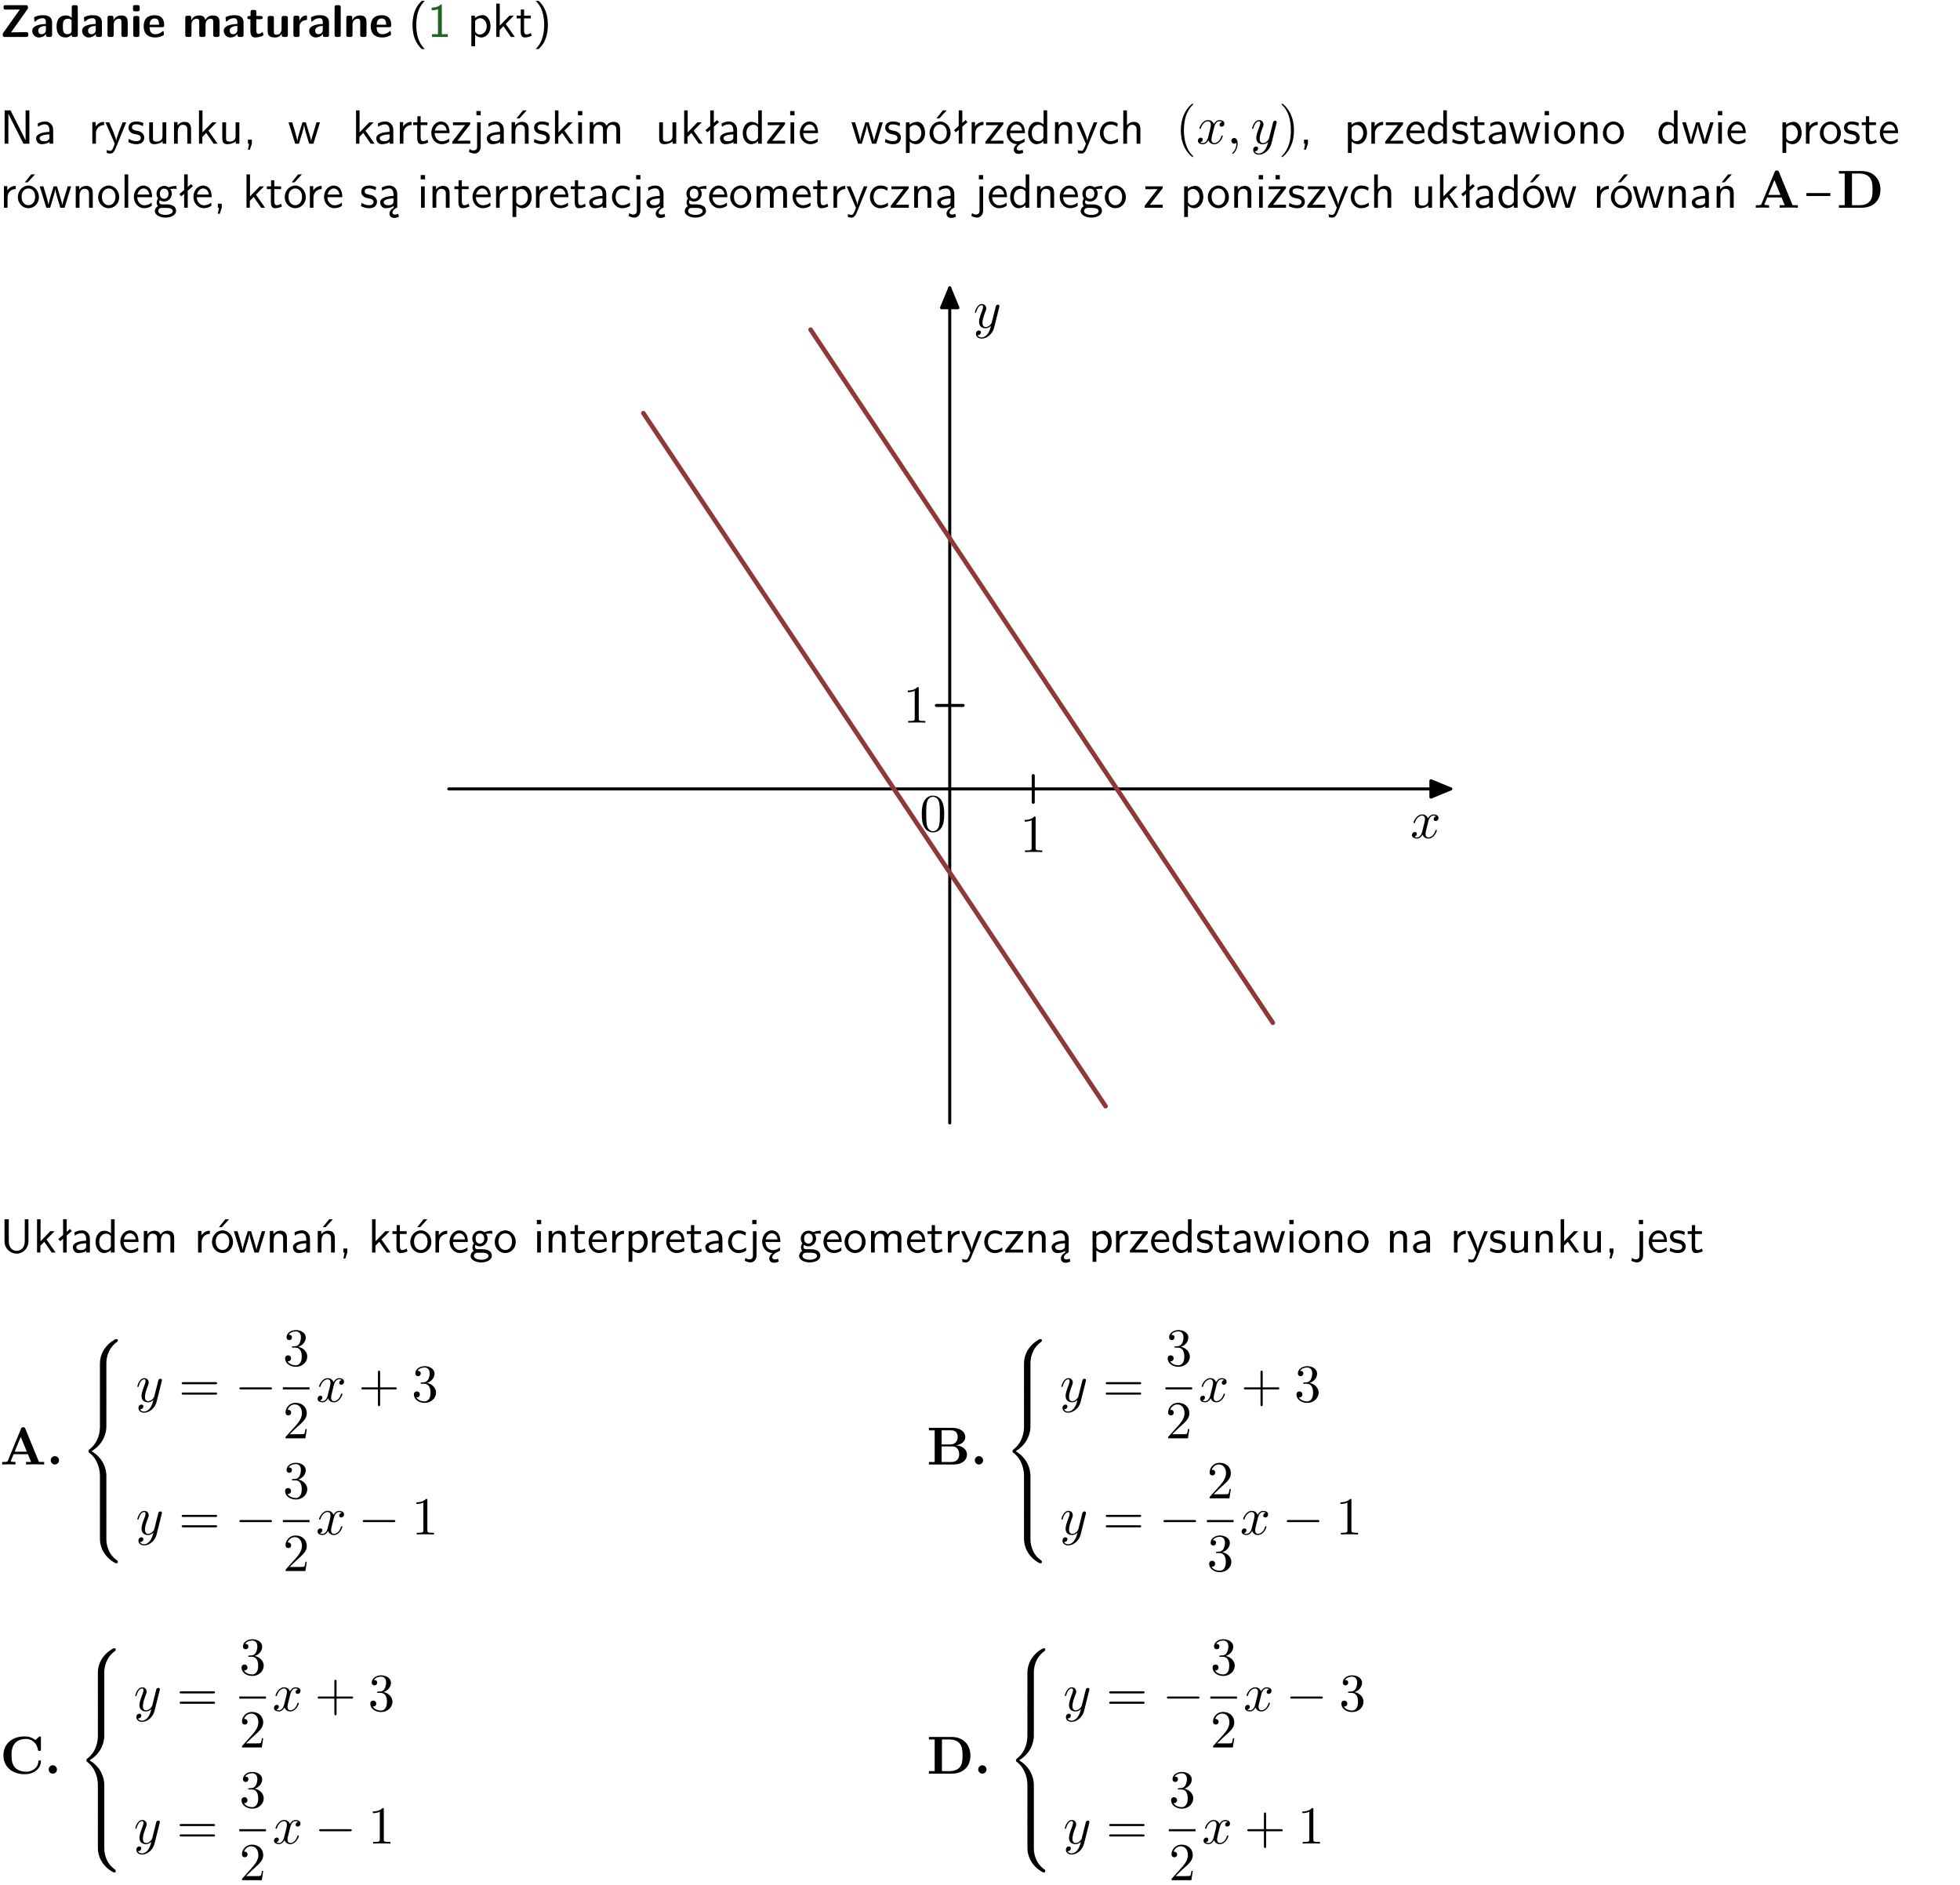 <?xml version="1.0" encoding="UTF-8"?>
<svg width="366pt" height="352pt" version="1.2" viewBox="0 0 366 352" xmlns="http://www.w3.org/2000/svg" xmlns:xlink="http://www.w3.org/1999/xlink">
 <defs>
  <symbol id="glyph0-1" overflow="visible">
   <path d="m5.141-5.203c0.078-0.109 0.078-0.125 0.078-0.312 0-0.234 0-0.422-0.406-0.422h-3.75c-0.359 0-0.406 0.141-0.406 0.422 0 0.406 0.172 0.406 0.516 0.406 0.75 0 1.484-0.016 2.234-0.016h0.297l-3.094 4.344c-0.094 0.109-0.094 0.125-0.094 0.297v0.078c0 0.297 0.094 0.406 0.422 0.406h3.922c0.328 0 0.422-0.109 0.422-0.406v-0.078c0-0.422-0.203-0.422-0.5-0.422-0.75 0-1.938 0.031-2.719 0.047z"/>
  </symbol>
  <symbol id="glyph0-2" overflow="visible">
   <path d="m3.969-2.703c0-1.359-1.297-1.359-1.719-1.359-0.406 0-0.844 0.031-1.406 0.266-0.188 0.078-0.234 0.109-0.234 0.203 0 0.062 0.062 0.547 0.062 0.625 0.016 0.047 0.062 0.094 0.109 0.094s0.078-0.031 0.094-0.047c0.375-0.391 0.797-0.578 1.328-0.578 0.469 0 0.609 0.281 0.609 0.781v0.297c-0.297 0-2.547 0.031-2.547 1.281 0 0.594 0.484 1.234 1.234 1.234 0.297 0 0.938-0.078 1.328-0.672v0.172c0 0.266 0.062 0.406 0.422 0.406h0.312c0.328 0 0.406-0.109 0.406-0.406zm-1.156 1.391c0 0.797-0.812 0.797-0.844 0.797-0.359 0-0.594-0.312-0.594-0.641 0-0.844 1.188-0.906 1.438-0.906z"/>
  </symbol>
  <symbol id="glyph0-3" overflow="visible">
   <path d="m4.266-5.531c0-0.281-0.047-0.406-0.406-0.406h-0.312c-0.328 0-0.406 0.109-0.406 0.406v1.938c-0.391-0.359-0.812-0.422-1.078-0.422-1.75 0-1.75 1.641-1.75 2.062 0 0.391 0 2.047 1.703 2.047 0.359 0 0.719-0.109 1.094-0.5 0 0.328 0.125 0.406 0.406 0.406h0.344c0.328 0 0.406-0.109 0.406-0.406zm-1.156 4.453c0 0.156 0 0.234-0.25 0.406-0.219 0.125-0.406 0.156-0.516 0.156-0.859 0-0.859-0.797-0.859-1.438s0-1.453 0.953-1.453c0.25 0 0.484 0.094 0.672 0.266z"/>
  </symbol>
  <symbol id="glyph0-4" overflow="visible">
   <path d="m4.281-2.781c0-0.891-0.375-1.234-1.25-1.234-0.906 0-1.281 0.656-1.391 0.875h-0.016v-0.422c0-0.281-0.062-0.406-0.406-0.406h-0.297c-0.312 0-0.406 0.094-0.406 0.406v3.156c0 0.297 0.094 0.406 0.406 0.406h0.344c0.328 0 0.406-0.109 0.406-0.406v-1.891c0-0.75 0.5-1.109 0.953-1.109 0.406 0 0.484 0.203 0.484 0.641v2.359c0 0.266 0.062 0.406 0.422 0.406h0.344c0.328 0 0.406-0.109 0.406-0.406z"/>
  </symbol>
  <symbol id="glyph0-5" overflow="visible">
   <path d="m0.875-5.953c-0.281 0-0.406 0.047-0.406 0.391v0.406c0 0.266 0.078 0.375 0.391 0.375h0.453c0.406 0 0.406-0.172 0.406-0.578s0-0.594-0.406-0.594zm0.781 2.438c0-0.266-0.062-0.406-0.406-0.406h-0.312c-0.312 0-0.422 0.094-0.422 0.406v3.109c0 0.297 0.094 0.406 0.422 0.406h0.312c0.328 0 0.406-0.109 0.406-0.406z"/>
  </symbol>
  <symbol id="glyph0-6" overflow="visible">
   <path d="m3.688-1.828c0.203 0 0.406-0.016 0.406-0.391 0-1.109-0.5-1.844-1.781-1.844-1.375 0-2.047 0.766-2.047 2.062 0 1.406 0.812 2.094 2.156 2.094 0.328 0 0.812-0.047 1.375-0.328 0.188-0.094 0.25-0.109 0.25-0.219 0-0.062-0.016-0.312-0.031-0.375-0.031-0.266-0.047-0.281-0.125-0.281-0.031 0-0.047 0-0.141 0.094-0.5 0.438-1.016 0.5-1.297 0.5-0.969 0-1.062-0.766-1.094-1.312zm-2.312-0.453c0.016-0.531 0.188-1.172 0.938-1.172 0.688 0 0.812 0.5 0.844 1.172z"/>
  </symbol>
  <symbol id="glyph0-7" overflow="visible">
   <path d="m6.906-2.781c0-0.891-0.375-1.234-1.25-1.234-0.609 0-1.078 0.281-1.391 0.844-0.141-0.812-0.859-0.844-1.219-0.844-0.172 0-0.531 0-0.922 0.281-0.266 0.203-0.422 0.469-0.484 0.594h-0.016v-0.422c0-0.281-0.062-0.406-0.406-0.406h-0.297c-0.312 0-0.406 0.094-0.406 0.406v3.156c0 0.297 0.094 0.406 0.406 0.406h0.344c0.328 0 0.406-0.109 0.406-0.406v-1.891c0-0.781 0.531-1.109 0.953-1.109 0.406 0 0.5 0.188 0.5 0.641v2.359c0 0.297 0.094 0.406 0.406 0.406h0.344c0.328 0 0.422-0.109 0.422-0.406v-1.891c0-0.781 0.516-1.109 0.938-1.109 0.406 0 0.5 0.188 0.5 0.641v2.359c0 0.297 0.094 0.406 0.406 0.406h0.344c0.328 0 0.422-0.109 0.422-0.406z"/>
  </symbol>
  <symbol id="glyph0-8" overflow="visible">
   <path d="m1.859-3.312h0.766c0.109 0 0.422 0 0.422-0.297 0-0.312-0.312-0.312-0.422-0.312h-0.766v-0.703c0-0.281-0.047-0.422-0.406-0.422h-0.266c-0.312 0-0.406 0.094-0.406 0.422v0.703h-0.203c-0.094 0-0.406 0-0.406 0.312 0 0.297 0.312 0.297 0.406 0.297h0.172v2.172c0 0.859 0.312 1.234 0.906 1.234 0.078 0 0.453 0 0.891-0.141 0.156-0.031 0.641-0.188 0.641-0.359 0-0.016-0.016-0.078-0.062-0.266-0.047-0.172-0.062-0.219-0.141-0.219-0.031 0-0.047 0.016-0.094 0.062-0.094 0.062-0.328 0.25-0.688 0.25-0.203 0-0.344-0.141-0.344-0.703z"/>
  </symbol>
  <symbol id="glyph0-9" overflow="visible">
   <path d="m4.281-3.516c0-0.266-0.062-0.406-0.406-0.406h-0.344c-0.328 0-0.422 0.109-0.422 0.406v2.031c0 0.562-0.297 1.062-0.906 1.062-0.469 0-0.531-0.125-0.531-0.578v-2.516c0-0.266-0.047-0.406-0.406-0.406h-0.344c-0.312 0-0.406 0.094-0.406 0.406v2.438c0 0.922 0.5 1.172 1.391 1.172 0.219 0 0.828 0 1.234-0.734v0.234c0 0.266 0.062 0.406 0.406 0.406h0.328c0.328 0 0.406-0.109 0.406-0.406z"/>
  </symbol>
  <symbol id="glyph0-10" overflow="visible">
   <path d="m1.656-1.969c0-0.812 0.688-1.141 1.219-1.188 0.156 0 0.172 0 0.172-0.219v-0.406c0-0.172 0-0.234-0.156-0.234-0.234 0-0.859 0.078-1.266 1.016v-0.562c0-0.281-0.062-0.406-0.422-0.406h-0.266c-0.312 0-0.422 0.094-0.422 0.406v3.156c0 0.297 0.094 0.406 0.422 0.406h0.312c0.328 0 0.406-0.109 0.406-0.406z"/>
  </symbol>
  <symbol id="glyph0-11" overflow="visible">
   <path d="m1.656-5.531c0-0.281-0.062-0.406-0.406-0.406h-0.312c-0.312 0-0.422 0.094-0.422 0.406v5.125c0 0.297 0.094 0.406 0.422 0.406h0.312c0.328 0 0.406-0.109 0.406-0.406z"/>
  </symbol>
  <symbol id="glyph1-1" overflow="visible">
   <path d="m2.438-6.734c-0.297 0.281-0.891 0.828-1.312 1.922-0.359 0.969-0.422 1.922-0.422 2.562 0 2.906 1.297 4.094 1.734 4.5h0.547c-0.438-0.438-1.578-1.594-1.578-4.5 0-0.5 0.031-1.547 0.391-2.609 0.375-1.031 0.891-1.578 1.188-1.875z"/>
  </symbol>
  <symbol id="glyph1-2" overflow="visible">
   <path d="m2.688-6.078h-0.188c-0.531 0.547-1.266 0.578-1.703 0.594v0.516c0.297-0.016 0.734-0.031 1.172-0.219v4.672h-1.109v0.516h2.938v-0.516h-1.109z"/>
  </symbol>
  <symbol id="glyph1-3" overflow="visible">
   <path d="m1.438-0.406c0.281 0.25 0.672 0.5 1.203 0.5 0.875 0 1.672-0.875 1.672-2.094 0-1.078-0.578-2.078-1.438-2.078-0.531 0-1.047 0.188-1.469 0.531v-0.438h-0.672v5.719h0.703zm0-2.578c0.219-0.312 0.562-0.516 0.953-0.516 0.672 0 1.219 0.672 1.219 1.5 0 0.922-0.641 1.547-1.312 1.547-0.344 0-0.594-0.172-0.766-0.422-0.094-0.125-0.094-0.141-0.094-0.312z"/>
  </symbol>
  <symbol id="glyph1-4" overflow="visible">
   <path d="m2.516-2.438 1.516-1.547h-0.812l-1.812 1.875v-4.109h-0.656v6.219h0.625v-1.266l0.719-0.75 1.391 2.016h0.734z"/>
  </symbol>
  <symbol id="glyph1-5" overflow="visible">
   <path d="m1.562-3.469h1.266v-0.516h-1.266v-1.141h-0.609v1.141h-0.781v0.516h0.75v2.406c0 0.531 0.125 1.156 0.75 1.156s1.078-0.219 1.312-0.328l-0.156-0.531c-0.234 0.188-0.516 0.297-0.797 0.297-0.344 0-0.469-0.281-0.469-0.75z"/>
  </symbol>
  <symbol id="glyph1-6" overflow="visible">
   <path d="m1.047 2.25c0.297-0.281 0.891-0.828 1.297-1.922 0.359-0.969 0.422-1.922 0.422-2.578 0-2.891-1.281-4.078-1.719-4.484h-0.547c0.438 0.438 1.578 1.594 1.578 4.484 0 0.516-0.031 1.562-0.406 2.625-0.359 1.031-0.875 1.578-1.172 1.875z"/>
  </symbol>
  <symbol id="glyph1-7" overflow="visible">
   <path d="m1.969-6.219h-1.109v6.219h0.703v-5.594c0.172 0.375 0.547 1.141 0.609 1.234l2.203 4.359h1.109v-6.219h-0.703v5.578h-0.016c-0.172-0.359-0.547-1.125-0.594-1.219z"/>
  </symbol>
  <symbol id="glyph1-8" overflow="visible">
   <path d="m3.578-2.594c0-0.906-0.656-1.547-1.484-1.547-0.578 0-0.984 0.156-1.406 0.391l0.062 0.594c0.453-0.328 0.906-0.453 1.344-0.453 0.422 0 0.781 0.359 0.781 1.031v0.375c-1.344 0.031-2.484 0.406-2.484 1.188 0 0.391 0.25 1.109 1.031 1.109 0.125 0 0.969-0.016 1.484-0.422v0.328h0.672zm-0.703 1.406c0 0.172 0 0.391-0.297 0.562-0.266 0.172-0.609 0.172-0.703 0.172-0.438 0-0.828-0.203-0.828-0.578 0-0.625 1.453-0.688 1.828-0.703z"/>
  </symbol>
  <symbol id="glyph1-9" overflow="visible">
   <path d="m1.406-1.922c0-0.891 0.641-1.547 1.531-1.562v-0.594c-0.797 0-1.297 0.453-1.578 0.859v-0.812h-0.625v4.031h0.672z"/>
  </symbol>
  <symbol id="glyph1-10" overflow="visible">
   <path d="m4-3.984h-0.672c-1.172 2.859-1.188 3.266-1.188 3.469h-0.016c-0.047-0.594-0.766-2.266-0.812-2.344l-0.484-1.125h-0.703l1.734 3.984c-0.094 0.281-0.281 0.719-0.312 0.812-0.234 0.516-0.391 0.516-0.516 0.516-0.141 0-0.438-0.031-0.703-0.141l0.062 0.578c0.188 0.047 0.438 0.078 0.641 0.078 0.312 0 0.641-0.109 1.016-1.031z"/>
  </symbol>
  <symbol id="glyph1-11" overflow="visible">
   <path d="m3.078-3.844c-0.469-0.219-0.828-0.297-1.297-0.297-0.219 0-1.484 0-1.484 1.188 0 0.438 0.266 0.719 0.484 0.891 0.281 0.203 0.469 0.234 0.969 0.328 0.328 0.062 0.844 0.172 0.844 0.656 0 0.609-0.703 0.609-0.844 0.609-0.734 0-1.234-0.328-1.391-0.438l-0.109 0.609c0.281 0.141 0.781 0.391 1.516 0.391 0.156 0 0.641 0 1.031-0.281 0.281-0.219 0.438-0.578 0.438-0.953 0-0.5-0.344-0.812-0.359-0.828-0.344-0.312-0.594-0.375-1.031-0.453-0.5-0.094-0.906-0.188-0.906-0.625 0-0.562 0.641-0.562 0.75-0.562 0.297 0 0.766 0.047 1.281 0.344z"/>
  </symbol>
  <symbol id="glyph1-12" overflow="visible">
   <path d="m3.906-3.984h-0.703v2.609c0 0.672-0.5 0.984-1.078 0.984-0.641 0-0.703-0.234-0.703-0.625v-2.969h-0.703v3c0 0.656 0.219 1.078 0.953 1.078 0.484 0 1.125-0.141 1.562-0.531v0.438h0.672z"/>
  </symbol>
  <symbol id="glyph1-13" overflow="visible">
   <path d="m3.906-2.672c0-0.594-0.141-1.406-1.234-1.406-0.812 0-1.25 0.609-1.297 0.672v-0.625h-0.656v4.031h0.703v-2.203c0-0.594 0.234-1.328 0.906-1.328 0.859 0 0.875 0.641 0.875 0.922v2.609h0.703z"/>
  </symbol>
  <symbol id="glyph1-14" overflow="visible">
   <path d="m1.609-0.016v-0.734h-0.734v0.75h0.219l-0.219 1.125h0.359z"/>
  </symbol>
  <symbol id="glyph1-15" overflow="visible">
   <path d="m5.984-3.984h-0.641l-0.578 1.906c-0.109 0.312-0.375 1.203-0.422 1.594-0.031-0.281-0.266-1.078-0.422-1.594l-0.578-1.906h-0.625l-0.516 1.688c-0.094 0.312-0.406 1.344-0.438 1.797-0.047-0.422-0.344-1.438-0.484-1.938l-0.469-1.547h-0.688l1.234 3.984h0.703c0.047-0.141 0.359-1.141 0.562-1.844 0.125-0.422 0.375-1.297 0.391-1.641h0.016c0.016 0.25 0.172 0.875 0.281 1.266l0.656 2.219h0.797z"/>
  </symbol>
  <symbol id="glyph1-16" overflow="visible">
   <path d="m3.719-1.969c0-0.297-0.016-0.969-0.359-1.516-0.375-0.547-0.922-0.656-1.25-0.656-0.984 0-1.797 0.953-1.797 2.109 0 1.188 0.859 2.125 1.938 2.125 0.562 0 1.078-0.203 1.422-0.469l-0.047-0.578c-0.562 0.469-1.156 0.5-1.359 0.5-0.719 0-1.297-0.625-1.328-1.516zm-2.734-0.484c0.141-0.688 0.625-1.141 1.125-1.141 0.469 0 0.969 0.312 1.094 1.141z"/>
  </symbol>
  <symbol id="glyph1-17" overflow="visible">
   <path d="m3.594-3.625v-0.359h-3.219v0.531h1.25c0.109 0 0.219-0.016 0.328-0.016h0.688l-2.391 3.094v0.375h3.359v-0.562h-1.328c-0.109 0-0.203 0.016-0.312 0.016h-0.766z"/>
  </symbol>
  <symbol id="glyph1-18" overflow="visible">
   <path d="m1.656-6.094h-0.797v0.797h0.797zm-2.203 7.625c0.438 0.25 0.844 0.312 1.078 0.312 0.562 0 1.125-0.469 1.125-1.312v-4.516h-0.672v4.594c0 0.578-0.453 0.656-0.703 0.656-0.266 0-0.5-0.094-0.688-0.281z"/>
  </symbol>
  <symbol id="glyph1-19" overflow="visible">
   <path d="m3.906-2.672c0-0.594-0.141-1.406-1.234-1.406-0.812 0-1.25 0.609-1.297 0.672v-0.625h-0.656v4.031h0.703v-2.203c0-0.594 0.234-1.328 0.906-1.328 0.859 0 0.875 0.641 0.875 0.922v2.609h0.703zm-0.359-3.547h-0.688l-1.203 1.484h0.547z"/>
  </symbol>
  <symbol id="glyph1-20" overflow="visible">
   <path d="m1.469-6.094h-0.812v0.797h0.812zm-0.062 2.109h-0.688v3.984h0.688z"/>
  </symbol>
  <symbol id="glyph1-21" overflow="visible">
   <path d="m6.391-2.672c0-0.609-0.141-1.406-1.219-1.406-0.547 0-1.016 0.25-1.344 0.734-0.234-0.688-0.859-0.734-1.141-0.734-0.656 0-1.078 0.359-1.312 0.688v-0.641h-0.656v4.031h0.703v-2.203c0-0.609 0.25-1.328 0.906-1.328 0.844 0 0.875 0.578 0.875 0.922v2.609h0.703v-2.203c0-0.609 0.25-1.328 0.906-1.328 0.844 0 0.875 0.578 0.875 0.922v2.609h0.703z"/>
  </symbol>
  <symbol id="glyph1-22" overflow="visible">
   <path d="m2.516-4.406-0.609 0.531v-2.344h-0.672v2.922l-0.891 0.766 0.344 0.406 0.547-0.469v2.594h0.672v-3.188l0.969-0.828z"/>
  </symbol>
  <symbol id="glyph1-23" overflow="visible">
   <path d="m3.891-6.219h-0.672v2.625c-0.469-0.391-0.969-0.484-1.312-0.484-0.891 0-1.578 0.938-1.578 2.094 0 1.172 0.688 2.078 1.531 2.078 0.297 0 0.828-0.078 1.328-0.562v0.469h0.703zm-0.703 4.969c0 0.125 0 0.297-0.297 0.547-0.203 0.188-0.422 0.25-0.656 0.25-0.562 0-1.219-0.422-1.219-1.531 0-1.188 0.781-1.547 1.312-1.547 0.391 0 0.672 0.203 0.859 0.484z"/>
  </symbol>
  <symbol id="glyph1-24" overflow="visible">
   <path d="m4.203-1.969c0-1.203-0.891-2.172-1.953-2.172-1.109 0-1.984 1-1.984 2.172s0.922 2.062 1.969 2.062c1.078 0 1.969-0.906 1.969-2.062zm-1.969 1.5c-0.625 0-1.266-0.516-1.266-1.594s0.688-1.531 1.266-1.531c0.625 0 1.266 0.469 1.266 1.531s-0.609 1.594-1.266 1.594zm1.234-5.75h-0.703l-1.203 1.484h0.547z"/>
  </symbol>
  <symbol id="glyph1-25" overflow="visible">
   <path d="m0.984-2.453c0.141-0.688 0.625-1.141 1.125-1.141 0.469 0 0.969 0.312 1.094 1.141zm1.219 3.391c0-0.406 0.391-0.734 0.797-0.969 0.266-0.078 0.484-0.203 0.672-0.344l-0.047-0.578c-0.562 0.469-1.156 0.5-1.359 0.5-0.719 0-1.297-0.625-1.328-1.516h2.781c0-0.297-0.016-0.969-0.359-1.516-0.375-0.547-0.922-0.656-1.25-0.656-0.984 0-1.797 0.953-1.797 2.109 0 1.188 0.859 2.125 1.938 2.125-0.359 0.25-0.641 0.656-0.609 1.047 0.016 0.391 0.281 0.766 0.891 0.766 0.297 0 0.516-0.062 0.875-0.234l-0.125-0.531c-0.203 0.094-0.406 0.141-0.594 0.141-0.25-0.031-0.469-0.078-0.484-0.344z"/>
  </symbol>
  <symbol id="glyph1-26" overflow="visible">
   <path d="m3.672-3.75c-0.531-0.297-0.828-0.391-1.375-0.391-1.25 0-1.969 1.094-1.969 2.156 0 1.109 0.812 2.078 1.938 2.078 0.484 0 0.969-0.125 1.453-0.453l-0.047-0.594c-0.469 0.359-0.953 0.484-1.406 0.484-0.734 0-1.25-0.656-1.25-1.531 0-0.703 0.344-1.562 1.297-1.562 0.453 0 0.766 0.078 1.25 0.391z"/>
  </symbol>
  <symbol id="glyph1-27" overflow="visible">
   <path d="m3.906-2.672c0-0.594-0.141-1.406-1.234-1.406-0.562 0-0.984 0.281-1.266 0.641v-2.781h-0.688v6.219h0.703v-2.203c0-0.594 0.234-1.328 0.906-1.328 0.859 0 0.875 0.641 0.875 0.922v2.609h0.703z"/>
  </symbol>
  <symbol id="glyph1-28" overflow="visible">
   <path d="m4.203-1.969c0-1.203-0.891-2.172-1.953-2.172-1.109 0-1.984 1-1.984 2.172s0.922 2.062 1.969 2.062c1.078 0 1.969-0.906 1.969-2.062zm-1.969 1.5c-0.625 0-1.266-0.516-1.266-1.594s0.688-1.531 1.266-1.531c0.625 0 1.266 0.469 1.266 1.531s-0.609 1.594-1.266 1.594z"/>
  </symbol>
  <symbol id="glyph1-29" overflow="visible">
   <path d="m1.406-6.219h-0.688v6.219h0.688z"/>
  </symbol>
  <symbol id="glyph1-30" overflow="visible">
   <path d="m3.156-3.5c0.203 0 0.453-0.047 0.672-0.047 0.156 0 0.5 0.031 0.516 0.031l-0.094-0.562c-0.625 0-1.141 0.172-1.422 0.281-0.188-0.156-0.484-0.281-0.844-0.281-0.781 0-1.422 0.641-1.422 1.453 0 0.344 0.109 0.656 0.297 0.891-0.266 0.375-0.266 0.719-0.266 0.766 0 0.234 0.078 0.5 0.234 0.688-0.469 0.266-0.578 0.688-0.578 0.922 0 0.672 0.891 1.203 1.984 1.203 1.109 0 1.984-0.531 1.984-1.219 0-1.25-1.5-1.25-1.844-1.25h-0.781c-0.125 0-0.531 0-0.531-0.469 0-0.094 0.047-0.25 0.109-0.328 0.188 0.141 0.484 0.266 0.812 0.266 0.812 0 1.438-0.672 1.438-1.469 0-0.422-0.203-0.75-0.297-0.891zm-1.172 1.828c-0.328 0-0.797-0.203-0.797-0.953 0-0.734 0.469-0.938 0.797-0.938 0.391 0 0.812 0.25 0.812 0.938 0 0.703-0.422 0.953-0.812 0.953zm0.406 1.703c0.188 0 1.203 0 1.203 0.609 0 0.406-0.609 0.703-1.344 0.703s-1.375-0.281-1.375-0.703c0-0.031 0-0.609 0.703-0.609z"/>
  </symbol>
  <symbol id="glyph1-31" overflow="visible">
   <path d="m2.875-1.188c0 0.172 0 0.391-0.297 0.562-0.266 0.172-0.609 0.172-0.703 0.172-0.438 0-0.828-0.203-0.828-0.578 0-0.625 1.453-0.688 1.828-0.703zm-0.188 2.125c0-0.406 0.375-0.703 0.797-0.938h0.094v-2.594c0-0.906-0.656-1.547-1.484-1.547-0.578 0-0.984 0.156-1.406 0.391l0.062 0.594c0.453-0.328 0.906-0.453 1.344-0.453 0.422 0 0.781 0.359 0.781 1.031v0.375c-1.344 0.031-2.484 0.406-2.484 1.188 0 0.391 0.25 1.109 1.031 1.109 0.125 0 0.969-0.016 1.484-0.422v0.328c-0.453 0.25-0.812 0.688-0.781 1.141 0.016 0.391 0.281 0.766 0.891 0.766 0.297 0 0.516-0.062 0.875-0.234l-0.125-0.531c-0.203 0.094-0.406 0.141-0.594 0.141-0.25-0.031-0.469-0.078-0.484-0.344z"/>
  </symbol>
  <symbol id="glyph1-32" overflow="visible">
   <path d="m3.594-3.625v-0.359h-3.219v0.531h1.25c0.109 0 0.219-0.016 0.328-0.016h0.688l-2.391 3.094v0.375h3.359v-0.562h-1.328c-0.109 0-0.203 0.016-0.312 0.016h-0.766zm-1.141-2.469h-0.797v0.797h0.797z"/>
  </symbol>
  <symbol id="glyph1-33" overflow="visible">
   <path d="m4.469-2.188v-0.547h-4.469v0.547z"/>
  </symbol>
  <symbol id="glyph1-34" overflow="visible">
   <path d="m5.312-6.219h-0.688v4.141c0 1.188-0.766 1.766-1.516 1.766-0.734 0-1.469-0.562-1.469-1.766v-4.141h-0.797v4.125c0 1.312 1.047 2.297 2.266 2.297 1.203 0 2.203-1 2.203-2.297z"/>
  </symbol>
  <symbol id="glyph2-1" overflow="visible">
   <path d="m3.297 2.391c0-0.031 0-0.047-0.172-0.219-1.234-1.25-1.562-3.141-1.562-4.672 0-1.734 0.375-3.469 1.609-4.703 0.125-0.125 0.125-0.141 0.125-0.172 0-0.078-0.031-0.109-0.094-0.109-0.109 0-1 0.688-1.594 1.953-0.5 1.094-0.625 2.203-0.625 3.031 0 0.781 0.109 1.984 0.656 3.125 0.609 1.219 1.453 1.875 1.562 1.875 0.062 0 0.094-0.031 0.094-0.109z"/>
  </symbol>
  <symbol id="glyph2-2" overflow="visible">
   <path d="m2.875-2.5c0-0.766-0.109-1.969-0.656-3.109-0.594-1.219-1.453-1.875-1.547-1.875-0.062 0-0.109 0.047-0.109 0.109 0 0.031 0 0.047 0.188 0.234 0.984 0.984 1.547 2.562 1.547 4.641 0 1.719-0.359 3.469-1.594 4.719-0.141 0.125-0.141 0.141-0.141 0.172 0 0.062 0.047 0.109 0.109 0.109 0.094 0 1-0.688 1.578-1.953 0.516-1.094 0.625-2.203 0.625-3.047z"/>
  </symbol>
  <symbol id="glyph2-3" overflow="visible">
   <path d="m4.578-3.188c0-0.797-0.047-1.594-0.391-2.328-0.453-0.969-1.281-1.125-1.688-1.125-0.609 0-1.328 0.266-1.75 1.188-0.312 0.688-0.359 1.469-0.359 2.266 0 0.75 0.031 1.641 0.453 2.406 0.422 0.797 1.156 1 1.641 1 0.531 0 1.297-0.203 1.734-1.156 0.312-0.688 0.359-1.469 0.359-2.25zm-2.094 3.188c-0.391 0-0.984-0.25-1.156-1.203-0.109-0.594-0.109-1.516-0.109-2.109 0-0.641 0-1.297 0.078-1.828 0.188-1.188 0.938-1.281 1.188-1.281 0.328 0 0.984 0.188 1.172 1.172 0.109 0.562 0.109 1.312 0.109 1.938 0 0.75 0 1.422-0.109 2.062-0.156 0.953-0.719 1.25-1.172 1.25z"/>
  </symbol>
  <symbol id="glyph2-4" overflow="visible">
   <path d="m2.938-6.375c0-0.25 0-0.266-0.234-0.266-0.625 0.641-1.5 0.641-1.812 0.641v0.312c0.203 0 0.781 0 1.297-0.266v5.172c0 0.359-0.031 0.469-0.922 0.469h-0.312v0.312c0.344-0.031 1.203-0.031 1.609-0.031 0.391 0 1.266 0 1.609 0.031v-0.312h-0.312c-0.906 0-0.922-0.109-0.922-0.469z"/>
  </symbol>
  <symbol id="glyph2-5" overflow="visible">
   <path d="m6.844-3.266c0.156 0 0.344 0 0.344-0.188 0-0.203-0.188-0.203-0.328-0.203h-5.969c-0.141 0-0.328 0-0.328 0.203 0 0.188 0.188 0.188 0.328 0.188zm0.016 1.938c0.141 0 0.328 0 0.328-0.203 0-0.188-0.188-0.188-0.344-0.188h-5.953c-0.141 0-0.328 0-0.328 0.188 0 0.203 0.188 0.203 0.328 0.203z"/>
  </symbol>
  <symbol id="glyph2-6" overflow="visible">
   <path d="m2.891-3.516c0.812-0.266 1.391-0.953 1.391-1.75 0-0.812-0.875-1.375-1.828-1.375-1 0-1.766 0.594-1.766 1.359 0 0.328 0.219 0.516 0.516 0.516s0.5-0.219 0.5-0.516c0-0.484-0.469-0.484-0.609-0.484 0.297-0.5 0.953-0.625 1.312-0.625 0.422 0 0.969 0.219 0.969 1.109 0 0.125-0.031 0.703-0.281 1.141-0.297 0.484-0.641 0.516-0.891 0.516-0.078 0.016-0.312 0.031-0.391 0.031-0.078 0.016-0.141 0.031-0.141 0.125 0 0.109 0.062 0.109 0.234 0.109h0.438c0.812 0 1.188 0.672 1.188 1.656 0 1.359-0.688 1.641-1.125 1.641s-1.188-0.172-1.531-0.75c0.344 0.047 0.656-0.172 0.656-0.547 0-0.359-0.266-0.562-0.547-0.562-0.25 0-0.562 0.141-0.562 0.578 0 0.906 0.922 1.562 2.016 1.562 1.219 0 2.125-0.906 2.125-1.922 0-0.812-0.641-1.594-1.672-1.812z"/>
  </symbol>
  <symbol id="glyph2-7" overflow="visible">
   <path d="m4.469-1.734h-0.234c-0.062 0.297-0.125 0.734-0.234 0.891-0.062 0.078-0.719 0.078-0.938 0.078h-1.797l1.062-1.031c1.547-1.375 2.141-1.906 2.141-2.906 0-1.141-0.891-1.938-2.109-1.938-1.125 0-1.859 0.922-1.859 1.812 0 0.547 0.5 0.547 0.531 0.547 0.172 0 0.516-0.109 0.516-0.531 0-0.25-0.188-0.516-0.531-0.516-0.078 0-0.094 0-0.125 0.016 0.219-0.656 0.766-1.016 1.344-1.016 0.906 0 1.328 0.812 1.328 1.625 0 0.797-0.484 1.578-1.047 2.203l-1.906 2.125c-0.109 0.109-0.109 0.141-0.109 0.375h3.703z"/>
  </symbol>
  <symbol id="glyph2-8" overflow="visible">
   <path d="m4.078-2.297h2.781c0.141 0 0.328 0 0.328-0.203 0-0.188-0.188-0.188-0.328-0.188h-2.781v-2.797c0-0.141 0-0.328-0.203-0.328s-0.203 0.188-0.203 0.328v2.797h-2.781c-0.141 0-0.328 0-0.328 0.188 0 0.203 0.188 0.203 0.328 0.203h2.781v2.797c0 0.141 0 0.328 0.203 0.328s0.203-0.188 0.203-0.328z"/>
  </symbol>
  <symbol id="glyph3-1" overflow="visible">
   <path d="m3.328-3.016c0.062-0.25 0.297-1.172 0.984-1.172 0.047 0 0.297 0 0.5 0.125-0.281 0.062-0.469 0.297-0.469 0.547 0 0.156 0.109 0.344 0.375 0.344 0.219 0 0.531-0.172 0.531-0.578 0-0.516-0.578-0.656-0.922-0.656-0.578 0-0.922 0.531-1.047 0.75-0.25-0.656-0.781-0.75-1.078-0.75-1.031 0-1.609 1.281-1.609 1.531 0 0.109 0.109 0.109 0.125 0.109 0.078 0 0.109-0.031 0.125-0.109 0.344-1.062 1-1.312 1.344-1.312 0.188 0 0.531 0.094 0.531 0.672 0 0.312-0.172 0.969-0.531 2.375-0.156 0.609-0.516 1.031-0.953 1.031-0.062 0-0.281 0-0.5-0.125 0.25-0.062 0.469-0.266 0.469-0.547 0-0.266-0.219-0.344-0.359-0.344-0.312 0-0.547 0.25-0.547 0.578 0 0.453 0.484 0.656 0.922 0.656 0.672 0 1.031-0.703 1.047-0.75 0.125 0.359 0.484 0.75 1.078 0.75 1.031 0 1.594-1.281 1.594-1.531 0-0.109-0.078-0.109-0.109-0.109-0.094 0-0.109 0.047-0.141 0.109-0.328 1.078-1 1.312-1.312 1.312-0.391 0-0.547-0.312-0.547-0.656 0-0.219 0.047-0.438 0.156-0.875z"/>
  </symbol>
  <symbol id="glyph3-2" overflow="visible">
   <path d="m2.031-0.016c0-0.656-0.25-1.047-0.641-1.047-0.328 0-0.531 0.25-0.531 0.531 0 0.266 0.203 0.531 0.531 0.531 0.109 0 0.25-0.047 0.344-0.125 0.031-0.031 0.047-0.031 0.047-0.031 0.016 0 0.016 0 0.016 0.141 0 0.75-0.344 1.344-0.672 1.672-0.109 0.109-0.109 0.125-0.109 0.156 0 0.078 0.047 0.109 0.094 0.109 0.109 0 0.922-0.766 0.922-1.938z"/>
  </symbol>
  <symbol id="glyph3-3" overflow="visible">
   <path d="m4.844-3.797c0.047-0.141 0.047-0.156 0.047-0.234 0-0.172-0.141-0.266-0.297-0.266-0.094 0-0.25 0.062-0.344 0.203-0.016 0.062-0.109 0.359-0.141 0.547-0.078 0.25-0.141 0.531-0.203 0.797l-0.453 1.797c-0.031 0.141-0.469 0.844-1.125 0.844-0.5 0-0.609-0.438-0.609-0.812 0-0.453 0.172-1.078 0.5-1.953 0.156-0.406 0.203-0.516 0.203-0.719 0-0.438-0.312-0.812-0.812-0.812-0.953 0-1.312 1.453-1.312 1.531 0 0.109 0.094 0.109 0.109 0.109 0.109 0 0.109-0.031 0.156-0.188 0.281-0.938 0.672-1.234 1.016-1.234 0.078 0 0.25 0 0.25 0.312 0 0.25-0.109 0.516-0.172 0.703-0.406 1.062-0.578 1.625-0.578 2.094 0 0.891 0.625 1.188 1.219 1.188 0.391 0 0.719-0.172 1-0.453-0.125 0.516-0.25 1.016-0.641 1.547-0.266 0.328-0.641 0.625-1.094 0.625-0.141 0-0.594-0.031-0.766-0.422 0.156 0 0.297 0 0.422-0.125 0.109-0.078 0.203-0.219 0.203-0.406 0-0.312-0.266-0.344-0.359-0.344-0.234 0-0.562 0.156-0.562 0.641 0 0.5 0.438 0.875 1.062 0.875 1.016 0 2.047-0.906 2.328-2.031z"/>
  </symbol>
  <symbol id="glyph4-1" overflow="visible">
   <path d="m4.719-6.703c-0.109-0.25-0.219-0.25-0.391-0.25-0.281 0-0.328 0.078-0.391 0.25l-2.469 6c-0.062 0.156-0.094 0.234-0.844 0.234h-0.219v0.469c0.375-0.016 0.859-0.031 1.172-0.031 0.391 0 0.938 0 1.312 0.031v-0.469c-0.016 0-0.891 0-0.891-0.125 0-0.016 0.031-0.109 0.047-0.125l0.5-1.203h2.672l0.594 1.453h-0.953v0.469c0.391-0.031 1.328-0.031 1.766-0.031 0.391 0 1.266 0 1.625 0.031v-0.469h-0.969zm-0.844 1.547 1.141 2.766h-2.281z"/>
  </symbol>
  <symbol id="glyph4-2" overflow="visible">
   <path d="m1.469-6.375v5.906h-1.078v0.469h4.297c1.969 0 3.453-1.219 3.453-3.359 0-2.188-1.484-3.484-3.469-3.484h-4.281v0.469zm1.359 5.906v-5.906h1.453c0.656 0 1.484 0.188 1.969 0.891 0.344 0.516 0.422 1.188 0.422 2.109 0 1.094-0.109 1.625-0.438 2.062-0.469 0.688-1.344 0.844-1.953 0.844z"/>
  </symbol>
  <symbol id="glyph4-3" overflow="visible">
   <path d="m2.359-0.781c0-0.422-0.344-0.781-0.781-0.781-0.422 0-0.766 0.359-0.766 0.781 0 0.438 0.344 0.781 0.766 0.781 0.438 0 0.781-0.344 0.781-0.781z"/>
  </symbol>
  <symbol id="glyph4-4" overflow="visible">
   <path d="m2.766-3.734v-2.641h1.812c1.016 0 1.188 0.797 1.188 1.25 0 0.766-0.469 1.391-1.438 1.391zm2.703 0.172c1.078-0.203 1.719-0.797 1.719-1.562 0-0.922-0.875-1.719-2.469-1.719h-4.328v0.469h1.078v5.906h-1.078v0.469h4.625c1.656 0 2.484-0.875 2.484-1.859 0-0.953-0.844-1.625-2.031-1.703zm-0.859 3.094h-1.844v-2.906h1.938c0.203 0 0.672 0 1.016 0.422 0.328 0.422 0.328 0.984 0.328 1.094s0 1.391-1.438 1.391z"/>
  </symbol>
  <symbol id="glyph4-5" overflow="visible">
   <path d="m7.641-6.672c0-0.188 0-0.281-0.188-0.281-0.094 0-0.109 0.031-0.188 0.094l-0.656 0.594c-0.625-0.5-1.281-0.688-1.969-0.688-2.484 0-4 1.484-4 3.531s1.516 3.531 4 3.531c1.875 0 3-1.219 3-2.375 0-0.203-0.078-0.203-0.25-0.203-0.125 0-0.219 0-0.219 0.172-0.078 1.328-1.281 1.938-2.281 1.938-0.781 0-1.625-0.234-2.141-0.844-0.469-0.578-0.594-1.312-0.594-2.219 0-0.562 0.031-1.625 0.672-2.297 0.641-0.656 1.516-0.766 2.031-0.766 1.078 0 2.016 0.766 2.234 2.031 0.031 0.188 0.047 0.203 0.266 0.203 0.266 0 0.281-0.016 0.281-0.281z"/>
  </symbol>
  <symbol id="glyph5-1" overflow="visible">
   <path d="m5.031 4.516c0-0.812 0.219-2.719 1.984-3.984 0.125-0.094 0.141-0.109 0.141-0.281 0-0.234-0.016-0.234-0.266-0.234h-0.156c-2.141 1.156-2.906 3.031-2.906 4.5v4.281c0 0.266 0.016 0.281 0.281 0.281h0.641c0.266 0 0.281-0.016 0.281-0.281z"/>
  </symbol>
  <symbol id="glyph5-2" overflow="visible">
   <path d="m5.031 0.172c0-0.266-0.016-0.266-0.281-0.266h-0.641c-0.266 0-0.281 0-0.281 0.266v2.656c0 0.25 0.016 0.266 0.281 0.266h0.641c0.266 0 0.281-0.016 0.281-0.266z"/>
  </symbol>
  <symbol id="glyph5-3" overflow="visible">
   <path d="m5.031 13.562c0-1.203-0.516-3.234-2.75-4.594 2.25-1.359 2.75-3.422 2.75-4.594v-4.203c0-0.266-0.016-0.266-0.281-0.266h-0.641c-0.266 0-0.281 0-0.281 0.266v4.219c0 0.828-0.172 2.906-2.016 4.297-0.109 0.094-0.125 0.109-0.125 0.281 0 0.188 0.016 0.188 0.125 0.281 0.266 0.203 0.953 0.734 1.422 1.734 0.391 0.797 0.594 1.688 0.594 2.578v4.219c0 0.25 0.016 0.266 0.281 0.266h0.641c0.266 0 0.281-0.016 0.281-0.266z"/>
  </symbol>
  <symbol id="glyph5-4" overflow="visible">
   <path d="m5.031 0.172c0-0.266-0.016-0.266-0.281-0.266h-0.641c-0.266 0-0.281 0-0.281 0.266v4.281c0 1.484 0.766 3.359 2.906 4.516h0.156c0.25 0 0.266-0.016 0.266-0.25 0-0.172-0.016-0.188-0.047-0.219-0.312-0.219-1.031-0.734-1.5-1.656-0.391-0.75-0.578-1.516-0.578-2.391z"/>
  </symbol>
  <symbol id="glyph6-1" overflow="visible">
   <path d="m6.594-2.297c0.141 0 0.328 0 0.328-0.203 0-0.188-0.188-0.188-0.328-0.188h-5.438c-0.141 0-0.328 0-0.328 0.188 0 0.203 0.188 0.203 0.328 0.203z"/>
  </symbol>
  <clipPath id="clip1">
   <path d="m0 0h365.67v1h-365.67z"/>
  </clipPath>
 </defs>
 <g id="surface1">
  <g>
   <use y="6.902" xlink:href="#glyph0-1"/>
   <use x="5.759" y="6.902" xlink:href="#glyph0-2"/>
   <use x="10.257" y="6.902" xlink:href="#glyph0-3"/>
   <use x="15.065" y="6.902" xlink:href="#glyph0-2"/>
   <use x="19.563" y="6.902" xlink:href="#glyph0-4"/>
   <use x="24.371" y="6.902" xlink:href="#glyph0-5"/>
   <use x="26.56" y="6.902" xlink:href="#glyph0-6"/>
   <use x="34.084" y="6.902" xlink:href="#glyph0-7"/>
   <use x="41.51" y="6.902" xlink:href="#glyph0-2"/>
   <use x="46.008" y="6.902" xlink:href="#glyph0-8"/>
   <use x="49.471" y="6.902" xlink:href="#glyph0-9"/>
   <use x="54.279" y="6.902" xlink:href="#glyph0-10"/>
   <use x="57.467" y="6.902" xlink:href="#glyph0-2"/>
   <use x="61.966" y="6.902" xlink:href="#glyph0-11"/>
   <use x="64.156" y="6.902" xlink:href="#glyph0-4"/>
   <use x="68.963" y="6.902" xlink:href="#glyph0-6"/>
   <use x="76.328" y="6.902" xlink:href="#glyph1-1"/>
  </g>
  <g fill="#1e6521">
   <use x="79.815" y="6.902" xlink:href="#glyph1-2"/>
  </g>
  <g>
   <use x="87.284" y="6.902" xlink:href="#glyph1-3"/>
   <use x="91.917" y="6.902" xlink:href="#glyph1-4"/>
   <use x="96.301" y="6.902" xlink:href="#glyph1-5"/>
   <use x="99.538" y="6.902" xlink:href="#glyph1-6"/>
   <use y="26.827" xlink:href="#glyph1-7"/>
   <use x="6.351" y="26.827" xlink:href="#glyph1-8"/>
   <use x="16.506" y="26.827" xlink:href="#glyph1-9"/>
   <use x="19.57" y="26.827" xlink:href="#glyph1-10"/>
   <use x="23.704" y="26.827" xlink:href="#glyph1-11"/>
   <use x="27.141" y="26.827" xlink:href="#glyph1-12"/>
   <use x="31.774" y="26.827" xlink:href="#glyph1-13"/>
   <use x="36.407" y="26.827" xlink:href="#glyph1-4"/>
   <use x="40.791" y="26.827" xlink:href="#glyph1-12"/>
   <use x="45.424" y="26.827" xlink:href="#glyph1-14"/>
   <use x="53.761" y="26.827" xlink:href="#glyph1-15"/>
   <use x="65.734" y="26.827" xlink:href="#glyph1-4"/>
   <use x="69.866" y="26.827" xlink:href="#glyph1-8"/>
   <use x="73.924" y="26.827" xlink:href="#glyph1-9"/>
   <use x="76.988" y="26.827" xlink:href="#glyph1-5"/>
   <use x="80.226" y="26.827" xlink:href="#glyph1-16"/>
   <use x="84.211" y="26.827" xlink:href="#glyph1-17"/>
   <use x="88.108" y="26.827" xlink:href="#glyph1-18"/>
   <use x="90.5" y="26.827" xlink:href="#glyph1-8"/>
   <use x="94.809" y="26.827" xlink:href="#glyph1-19"/>
   <use x="99.442" y="26.827" xlink:href="#glyph1-11"/>
   <use x="102.879" y="26.827" xlink:href="#glyph1-4"/>
   <use x="107.262" y="26.827" xlink:href="#glyph1-20"/>
   <use x="109.404" y="26.827" xlink:href="#glyph1-21"/>
   <use x="122.373" y="26.827" xlink:href="#glyph1-12"/>
   <use x="127.006" y="26.827" xlink:href="#glyph1-4"/>
   <use x="131.39" y="26.827" xlink:href="#glyph1-22"/>
   <use x="134.057" y="26.827" xlink:href="#glyph1-8"/>
   <use x="138.366" y="26.827" xlink:href="#glyph1-23"/>
   <use x="142.999" y="26.827" xlink:href="#glyph1-17"/>
   <use x="146.897" y="26.827" xlink:href="#glyph1-20"/>
   <use x="149.039" y="26.827" xlink:href="#glyph1-16"/>
   <use x="158.869" y="26.827" xlink:href="#glyph1-15"/>
   <use x="164.996" y="26.827" xlink:href="#glyph1-11"/>
   <use x="168.433" y="26.827" xlink:href="#glyph1-3"/>
   <use x="173.308" y="26.827" xlink:href="#glyph1-24"/>
   <use x="177.791" y="26.827" xlink:href="#glyph1-22"/>
   <use x="180.709" y="26.827" xlink:href="#glyph1-9"/>
   <use x="183.764" y="26.827" xlink:href="#glyph1-17"/>
   <use x="187.67" y="26.827" xlink:href="#glyph1-25"/>
   <use x="191.655" y="26.827" xlink:href="#glyph1-23"/>
   <use x="196.288" y="26.827" xlink:href="#glyph1-13"/>
   <use x="200.912" y="26.827" xlink:href="#glyph1-10"/>
   <use x="205.055" y="26.827" xlink:href="#glyph1-26"/>
   <use x="209.04" y="26.827" xlink:href="#glyph1-27"/>
   <use x="219.515" y="26.827" xlink:href="#glyph2-1"/>
   <use x="223.389" y="26.827" xlink:href="#glyph3-1"/>
   <use x="229.083" y="26.827" xlink:href="#glyph3-2"/>
   <use x="233.514" y="26.827" xlink:href="#glyph3-3"/>
   <use x="238.753" y="26.827" xlink:href="#glyph2-2"/>
   <use x="242.627" y="26.827" xlink:href="#glyph1-14"/>
   <use x="250.964" y="26.827" xlink:href="#glyph1-3"/>
   <use x="255.346" y="26.827" xlink:href="#glyph1-9"/>
   <use x="258.41" y="26.827" xlink:href="#glyph1-17"/>
   <use x="262.307" y="26.827" xlink:href="#glyph1-16"/>
   <use x="266.292" y="26.827" xlink:href="#glyph1-23"/>
   <use x="270.925" y="26.827" xlink:href="#glyph1-11"/>
   <use x="274.362" y="26.827" xlink:href="#glyph1-5"/>
   <use x="277.6" y="26.827" xlink:href="#glyph1-8"/>
   <use x="281.658" y="26.827" xlink:href="#glyph1-15"/>
   <use x="287.784" y="26.827" xlink:href="#glyph1-20"/>
   <use x="289.927" y="26.827" xlink:href="#glyph1-28"/>
   <use x="294.41" y="26.827" xlink:href="#glyph1-13"/>
   <use x="299.043" y="26.827" xlink:href="#glyph1-28"/>
   <use x="309.372" y="26.827" xlink:href="#glyph1-23"/>
   <use x="314.005" y="26.827" xlink:href="#glyph1-15"/>
   <use x="320.132" y="26.827" xlink:href="#glyph1-20"/>
   <use x="322.274" y="26.827" xlink:href="#glyph1-16"/>
   <use x="332.113" y="26.827" xlink:href="#glyph1-3"/>
   <use x="336.495" y="26.827" xlink:href="#glyph1-9"/>
   <use x="339.559" y="26.827" xlink:href="#glyph1-28"/>
   <use x="344.042" y="26.827" xlink:href="#glyph1-11"/>
   <use x="347.479" y="26.827" xlink:href="#glyph1-5"/>
   <use x="350.717" y="26.827" xlink:href="#glyph1-16"/>
   <use x="-0" y="38.782" xlink:href="#glyph1-9"/>
   <use x="3.064" y="38.782" xlink:href="#glyph1-24"/>
   <use x="7.296" y="38.782" xlink:href="#glyph1-15"/>
   <use x="13.423" y="38.782" xlink:href="#glyph1-13"/>
   <use x="18.056" y="38.782" xlink:href="#glyph1-28"/>
   <use x="22.539" y="38.782" xlink:href="#glyph1-29"/>
   <use x="24.681" y="38.782" xlink:href="#glyph1-16"/>
   <use x="28.666" y="38.782" xlink:href="#glyph1-30"/>
   <use x="33.149" y="38.782" xlink:href="#glyph1-22"/>
   <use x="35.806" y="38.782" xlink:href="#glyph1-16"/>
   <use x="39.8" y="38.782" xlink:href="#glyph1-14"/>
   <use x="45.277" y="38.782" xlink:href="#glyph1-4"/>
   <use x="49.66" y="38.782" xlink:href="#glyph1-5"/>
   <use x="52.898" y="38.782" xlink:href="#glyph1-24"/>
   <use x="57.13" y="38.782" xlink:href="#glyph1-9"/>
   <use x="60.194" y="38.782" xlink:href="#glyph1-16"/>
   <use x="67.165" y="38.782" xlink:href="#glyph1-11"/>
   <use x="70.601" y="38.782" xlink:href="#glyph1-31"/>
   <use x="77.905" y="38.782" xlink:href="#glyph1-20"/>
   <use x="80.048" y="38.782" xlink:href="#glyph1-13"/>
   <use x="84.68" y="38.782" xlink:href="#glyph1-5"/>
   <use x="87.918" y="38.782" xlink:href="#glyph1-16"/>
   <use x="91.903" y="38.782" xlink:href="#glyph1-9"/>
   <use x="94.967" y="38.782" xlink:href="#glyph1-3"/>
   <use x="99.349" y="38.782" xlink:href="#glyph1-9"/>
   <use x="102.412" y="38.782" xlink:href="#glyph1-16"/>
   <use x="106.397" y="38.782" xlink:href="#glyph1-5"/>
   <use x="109.635" y="38.782" xlink:href="#glyph1-8"/>
   <use x="113.944" y="38.782" xlink:href="#glyph1-26"/>
   <use x="117.929" y="38.782" xlink:href="#glyph1-18"/>
   <use x="120.32" y="38.782" xlink:href="#glyph1-31"/>
   <use x="127.615" y="38.782" xlink:href="#glyph1-30"/>
   <use x="132.098" y="38.782" xlink:href="#glyph1-16"/>
   <use x="136.083" y="38.782" xlink:href="#glyph1-28"/>
   <use x="140.566" y="38.782" xlink:href="#glyph1-21"/>
   <use x="147.689" y="38.782" xlink:href="#glyph1-16"/>
   <use x="151.674" y="38.782" xlink:href="#glyph1-5"/>
   <use x="154.912" y="38.782" xlink:href="#glyph1-9"/>
   <use x="157.975" y="38.782" xlink:href="#glyph1-10"/>
   <use x="162.11" y="38.782" xlink:href="#glyph1-26"/>
   <use x="166.094" y="38.782" xlink:href="#glyph1-17"/>
   <use x="169.992" y="38.782" xlink:href="#glyph1-13"/>
   <use x="174.625" y="38.782" xlink:href="#glyph1-31"/>
   <use x="181.929" y="38.782" xlink:href="#glyph1-18"/>
   <use x="184.32" y="38.782" xlink:href="#glyph1-16"/>
   <use x="188.305" y="38.782" xlink:href="#glyph1-23"/>
   <use x="192.938" y="38.782" xlink:href="#glyph1-13"/>
   <use x="197.571" y="38.782" xlink:href="#glyph1-16"/>
   <use x="201.556" y="38.782" xlink:href="#glyph1-30"/>
   <use x="206.039" y="38.782" xlink:href="#glyph1-28"/>
   <use x="213.508" y="38.782" xlink:href="#glyph1-17"/>
   <use x="220.391" y="38.782" xlink:href="#glyph1-3"/>
   <use x="225.275" y="38.782" xlink:href="#glyph1-28"/>
   <use x="229.759" y="38.782" xlink:href="#glyph1-13"/>
   <use x="234.392" y="38.782" xlink:href="#glyph1-20"/>
   <use x="236.534" y="38.782" xlink:href="#glyph1-32"/>
   <use x="240.431" y="38.782" xlink:href="#glyph1-11"/>
   <use x="243.868" y="38.782" xlink:href="#glyph1-17"/>
   <use x="247.766" y="38.782" xlink:href="#glyph1-10"/>
   <use x="251.9" y="38.782" xlink:href="#glyph1-26"/>
   <use x="255.885" y="38.782" xlink:href="#glyph1-27"/>
   <use x="263.504" y="38.782" xlink:href="#glyph1-12"/>
   <use x="268.137" y="38.782" xlink:href="#glyph1-4"/>
   <use x="272.52" y="38.782" xlink:href="#glyph1-22"/>
   <use x="275.187" y="38.782" xlink:href="#glyph1-8"/>
   <use x="279.496" y="38.782" xlink:href="#glyph1-23"/>
   <use x="284.129" y="38.782" xlink:href="#glyph1-24"/>
   <use x="288.361" y="38.782" xlink:href="#glyph1-15"/>
   <use x="297.474" y="38.782" xlink:href="#glyph1-9"/>
   <use x="300.538" y="38.782" xlink:href="#glyph1-24"/>
   <use x="304.77" y="38.782" xlink:href="#glyph1-15"/>
   <use x="310.896" y="38.782" xlink:href="#glyph1-13"/>
   <use x="315.529" y="38.782" xlink:href="#glyph1-8"/>
   <use x="319.839" y="38.782" xlink:href="#glyph1-19"/>
   <use x="327.463" y="38.782" xlink:href="#glyph4-1"/>
   <use x="337.32" y="38.782" xlink:href="#glyph1-33"/>
   <use x="342.999" y="38.782" xlink:href="#glyph4-2"/>
  </g>
  <path transform="matrix(1 0 0 -1 177.35 147.3)" d="m-93.545 3.025e-4h187.09" fill="none" stroke="#000" stroke-linecap="round" stroke-linejoin="round" stroke-miterlimit="10" stroke-width=".567"/>
  <path transform="matrix(1 0 0 -1 177.35 147.3)" d="m89.85-1.531 3.695 1.531-3.695 1.531zm0 0" stroke="#000" stroke-linecap="round" stroke-linejoin="round" stroke-miterlimit="10" stroke-width=".567"/>
  <path transform="matrix(1 0 0 -1 177.35 147.3)" d="m-0.002-62.363v155.91" fill="none" stroke="#000" stroke-linecap="round" stroke-linejoin="round" stroke-miterlimit="10" stroke-width=".567"/>
  <path transform="matrix(1 0 0 -1 177.35 147.3)" d="m1.53 89.848-1.531 3.695-1.527-3.695zm0 0" stroke="#000" stroke-linecap="round" stroke-linejoin="round" stroke-miterlimit="10" stroke-width=".567"/>
  <g>
   <use x="263.369" y="156.465" xlink:href="#glyph3-1"/>
   <use x="181.744" y="61.173" xlink:href="#glyph3-3"/>
   <use x="171.741" y="155.192" xlink:href="#glyph2-3"/>
  </g>
  <path transform="matrix(1 0 0 -1 177.35 147.3)" d="m15.592 2.496v-4.992" fill="none" stroke="#000" stroke-linecap="round" stroke-linejoin="round" stroke-miterlimit="10" stroke-width=".567"/>
  <g>
   <use x="190.449" y="159.09" xlink:href="#glyph2-4"/>
  </g>
  <path transform="matrix(1 0 0 -1 177.35 147.3)" d="m2.494 15.59h-4.988" fill="none" stroke="#000" stroke-linecap="round" stroke-linejoin="round" stroke-miterlimit="10" stroke-width=".567"/>
  <g>
   <use x="168.623" y="134.924" xlink:href="#glyph2-4"/>
  </g>
  <path transform="matrix(1 0 0 -1 177.35 147.3)" d="m-25.982 85.746 86.312-129.4" fill="none" stroke="#8e3937" stroke-linecap="round" stroke-linejoin="round" stroke-miterlimit="10" stroke-width=".85"/>
  <path transform="matrix(1 0 0 -1 177.35 147.3)" d="m-57.209 70.16 86.309-129.4" fill="none" stroke="#8e3937" stroke-linecap="round" stroke-linejoin="round" stroke-miterlimit="10" stroke-width=".85"/>
  <g>
   <use y="233.861" xlink:href="#glyph1-34"/>
   <use x="6.164" y="233.861" xlink:href="#glyph1-4"/>
   <use x="10.548" y="233.861" xlink:href="#glyph1-22"/>
   <use x="13.206" y="233.861" xlink:href="#glyph1-8"/>
   <use x="17.515" y="233.861" xlink:href="#glyph1-23"/>
   <use x="22.148" y="233.861" xlink:href="#glyph1-16"/>
   <use x="26.133" y="233.861" xlink:href="#glyph1-21"/>
   <use x="36.25" y="233.861" xlink:href="#glyph1-9"/>
   <use x="39.314" y="233.861" xlink:href="#glyph1-24"/>
   <use x="43.546" y="233.861" xlink:href="#glyph1-15"/>
   <use x="49.673" y="233.861" xlink:href="#glyph1-13"/>
   <use x="54.306" y="233.861" xlink:href="#glyph1-8"/>
   <use x="58.615" y="233.861" xlink:href="#glyph1-19"/>
   <use x="63.248" y="233.861" xlink:href="#glyph1-14"/>
   <use x="68.725" y="233.861" xlink:href="#glyph1-4"/>
   <use x="73.108" y="233.861" xlink:href="#glyph1-5"/>
   <use x="76.346" y="233.861" xlink:href="#glyph1-24"/>
   <use x="80.578" y="233.861" xlink:href="#glyph1-9"/>
   <use x="83.642" y="233.861" xlink:href="#glyph1-16"/>
   <use x="87.627" y="233.861" xlink:href="#glyph1-30"/>
   <use x="92.11" y="233.861" xlink:href="#glyph1-28"/>
   <use x="99.588" y="233.861" xlink:href="#glyph1-20"/>
   <use x="101.73" y="233.861" xlink:href="#glyph1-13"/>
   <use x="106.363" y="233.861" xlink:href="#glyph1-5"/>
   <use x="109.601" y="233.861" xlink:href="#glyph1-16"/>
   <use x="113.585" y="233.861" xlink:href="#glyph1-9"/>
   <use x="116.649" y="233.861" xlink:href="#glyph1-3"/>
   <use x="121.031" y="233.861" xlink:href="#glyph1-9"/>
   <use x="124.095" y="233.861" xlink:href="#glyph1-16"/>
   <use x="128.08" y="233.861" xlink:href="#glyph1-5"/>
   <use x="131.317" y="233.861" xlink:href="#glyph1-8"/>
   <use x="135.627" y="233.861" xlink:href="#glyph1-26"/>
   <use x="139.611" y="233.861" xlink:href="#glyph1-18"/>
   <use x="142.003" y="233.861" xlink:href="#glyph1-25"/>
   <use x="148.973" y="233.861" xlink:href="#glyph1-30"/>
   <use x="153.456" y="233.861" xlink:href="#glyph1-16"/>
   <use x="157.441" y="233.861" xlink:href="#glyph1-28"/>
   <use x="161.924" y="233.861" xlink:href="#glyph1-21"/>
   <use x="169.047" y="233.861" xlink:href="#glyph1-16"/>
   <use x="173.032" y="233.861" xlink:href="#glyph1-5"/>
   <use x="176.27" y="233.861" xlink:href="#glyph1-9"/>
   <use x="179.333" y="233.861" xlink:href="#glyph1-10"/>
   <use x="183.468" y="233.861" xlink:href="#glyph1-26"/>
   <use x="187.452" y="233.861" xlink:href="#glyph1-17"/>
   <use x="191.35" y="233.861" xlink:href="#glyph1-13"/>
   <use x="195.983" y="233.861" xlink:href="#glyph1-31"/>
   <use x="203.287" y="233.861" xlink:href="#glyph1-3"/>
   <use x="207.669" y="233.861" xlink:href="#glyph1-9"/>
   <use x="210.733" y="233.861" xlink:href="#glyph1-17"/>
   <use x="214.631" y="233.861" xlink:href="#glyph1-16"/>
   <use x="218.615" y="233.861" xlink:href="#glyph1-23"/>
   <use x="223.248" y="233.861" xlink:href="#glyph1-11"/>
   <use x="226.685" y="233.861" xlink:href="#glyph1-5"/>
   <use x="229.923" y="233.861" xlink:href="#glyph1-8"/>
   <use x="233.981" y="233.861" xlink:href="#glyph1-15"/>
   <use x="240.108" y="233.861" xlink:href="#glyph1-20"/>
   <use x="242.25" y="233.861" xlink:href="#glyph1-28"/>
   <use x="246.733" y="233.861" xlink:href="#glyph1-13"/>
   <use x="251.366" y="233.861" xlink:href="#glyph1-28"/>
   <use x="258.835" y="233.861" xlink:href="#glyph1-13"/>
   <use x="263.468" y="233.861" xlink:href="#glyph1-8"/>
   <use x="270.772" y="233.861" xlink:href="#glyph1-9"/>
   <use x="273.836" y="233.861" xlink:href="#glyph1-10"/>
   <use x="277.97" y="233.861" xlink:href="#glyph1-11"/>
   <use x="281.407" y="233.861" xlink:href="#glyph1-12"/>
   <use x="286.04" y="233.861" xlink:href="#glyph1-13"/>
   <use x="290.673" y="233.861" xlink:href="#glyph1-4"/>
   <use x="295.047" y="233.861" xlink:href="#glyph1-12"/>
   <use x="299.68" y="233.861" xlink:href="#glyph1-14"/>
   <use x="305.166" y="233.861" xlink:href="#glyph1-18"/>
   <use x="307.557" y="233.861" xlink:href="#glyph1-16"/>
   <use x="311.542" y="233.861" xlink:href="#glyph1-11"/>
   <use x="314.979" y="233.861" xlink:href="#glyph1-5"/>
   <use y="273.432" xlink:href="#glyph4-1"/>
   <use x="8.661" y="273.432" xlink:href="#glyph4-3"/>
   <use x="14.833" y="250.019" xlink:href="#glyph5-1"/>
   <use x="14.833" y="258.986" xlink:href="#glyph5-2"/>
   <use x="14.833" y="261.974" xlink:href="#glyph5-3"/>
   <use x="14.833" y="279.907" xlink:href="#glyph5-2"/>
   <use x="14.833" y="282.896" xlink:href="#glyph5-4"/>
   <use x="25.349" y="261.716" xlink:href="#glyph3-3"/>
   <use x="33.359" y="261.716" xlink:href="#glyph2-5"/>
   <use x="43.875" y="261.716" xlink:href="#glyph6-1"/>
   <use x="52.819" y="254.976" xlink:href="#glyph2-6"/>
  </g>
  <path transform="matrix(1 0 0 -1 52.819 259.22)" d="m0.001-0.002h4.981" fill="none" stroke="#000" stroke-miterlimit="10" stroke-width=".398"/>
  <g>
   <use x="52.819" y="268.55" xlink:href="#glyph2-7"/>
   <use x="58.996" y="261.716" xlink:href="#glyph3-1"/>
   <use x="66.904" y="261.716" xlink:href="#glyph2-8"/>
   <use x="76.865" y="261.716" xlink:href="#glyph2-6"/>
   <use x="25.349" y="286.492" xlink:href="#glyph3-3"/>
   <use x="33.359" y="286.492" xlink:href="#glyph2-5"/>
   <use x="43.875" y="286.492" xlink:href="#glyph6-1"/>
   <use x="52.819" y="279.752" xlink:href="#glyph2-6"/>
  </g>
  <path transform="matrix(1 0 0 -1 52.819 284)" d="m0.001 1e-3h4.981" fill="none" stroke="#000" stroke-miterlimit="10" stroke-width=".398"/>
  <g>
   <use x="52.819" y="293.326" xlink:href="#glyph2-7"/>
   <use x="58.996" y="286.492" xlink:href="#glyph3-1"/>
   <use x="66.904" y="286.492" xlink:href="#glyph6-1"/>
   <use x="76.866" y="286.492" xlink:href="#glyph2-4"/>
   <use x="173.068" y="273.432" xlink:href="#glyph4-4"/>
   <use x="181.218" y="273.432" xlink:href="#glyph4-3"/>
   <use x="187.389" y="250.019" xlink:href="#glyph5-1"/>
   <use x="187.389" y="258.986" xlink:href="#glyph5-2"/>
   <use x="187.389" y="261.974" xlink:href="#glyph5-3"/>
   <use x="187.389" y="279.907" xlink:href="#glyph5-2"/>
   <use x="187.389" y="282.896" xlink:href="#glyph5-4"/>
   <use x="197.905" y="261.716" xlink:href="#glyph3-3"/>
   <use x="205.914" y="261.716" xlink:href="#glyph2-5"/>
   <use x="217.626" y="254.976" xlink:href="#glyph2-6"/>
  </g>
  <path transform="matrix(1 0 0 -1 217.63 259.22)" d="m-1e-3 -0.002h4.981" fill="none" stroke="#000" stroke-miterlimit="10" stroke-width=".398"/>
  <g>
   <use x="217.626" y="268.55" xlink:href="#glyph2-7"/>
   <use x="223.803" y="261.716" xlink:href="#glyph3-1"/>
   <use x="231.71" y="261.716" xlink:href="#glyph2-8"/>
   <use x="241.671" y="261.716" xlink:href="#glyph2-6"/>
   <use x="197.905" y="286.492" xlink:href="#glyph3-3"/>
   <use x="205.914" y="286.492" xlink:href="#glyph2-5"/>
   <use x="216.43" y="286.492" xlink:href="#glyph6-1"/>
   <use x="225.374" y="279.752" xlink:href="#glyph2-7"/>
  </g>
  <path transform="matrix(1 0 0 -1 225.37 284)" d="m1e-3 1e-3h4.981" fill="none" stroke="#000" stroke-miterlimit="10" stroke-width=".398"/>
  <g>
   <use x="225.374" y="293.326" xlink:href="#glyph2-6"/>
   <use x="231.551" y="286.492" xlink:href="#glyph3-1"/>
   <use x="239.459" y="286.492" xlink:href="#glyph6-1"/>
   <use x="249.422" y="286.492" xlink:href="#glyph2-4"/>
   <use x="-0" y="331.153" xlink:href="#glyph4-5"/>
   <use x="8.275" y="331.153" xlink:href="#glyph4-3"/>
   <use x="14.446" y="307.741" xlink:href="#glyph5-1"/>
   <use x="14.446" y="316.707" xlink:href="#glyph5-2"/>
   <use x="14.446" y="319.696" xlink:href="#glyph5-3"/>
   <use x="14.446" y="337.629" xlink:href="#glyph5-2"/>
   <use x="14.446" y="340.618" xlink:href="#glyph5-4"/>
   <use x="24.962" y="319.438" xlink:href="#glyph3-3"/>
   <use x="32.971" y="319.438" xlink:href="#glyph2-5"/>
   <use x="44.683" y="312.698" xlink:href="#glyph2-6"/>
  </g>
  <path transform="matrix(1 0 0 -1 44.683 316.95)" d="m5.9375e-4 0.002h4.981" fill="none" stroke="#000" stroke-miterlimit="10" stroke-width=".398"/>
  <g>
   <use x="44.683" y="326.271" xlink:href="#glyph2-7"/>
   <use x="50.86" y="319.438" xlink:href="#glyph3-1"/>
   <use x="58.767" y="319.438" xlink:href="#glyph2-8"/>
   <use x="68.728" y="319.438" xlink:href="#glyph2-6"/>
   <use x="24.962" y="344.214" xlink:href="#glyph3-3"/>
   <use x="32.971" y="344.214" xlink:href="#glyph2-5"/>
   <use x="44.683" y="337.474" xlink:href="#glyph2-6"/>
  </g>
  <path transform="matrix(1 0 0 -1 44.683 341.72)" d="m5.9375e-4 3.4375e-4h4.981" fill="none" stroke="#000" stroke-miterlimit="10" stroke-width=".398"/>
  <g>
   <use x="44.683" y="351.048" xlink:href="#glyph2-7"/>
   <use x="50.86" y="344.214" xlink:href="#glyph3-1"/>
   <use x="58.767" y="344.214" xlink:href="#glyph6-1"/>
   <use x="68.73" y="344.214" xlink:href="#glyph2-4"/>
   <use x="173.068" y="331.153" xlink:href="#glyph4-2"/>
   <use x="181.854" y="331.153" xlink:href="#glyph4-3"/>
   <use x="188.025" y="307.741" xlink:href="#glyph5-1"/>
   <use x="188.025" y="316.707" xlink:href="#glyph5-2"/>
   <use x="188.025" y="319.696" xlink:href="#glyph5-3"/>
   <use x="188.025" y="337.629" xlink:href="#glyph5-2"/>
   <use x="188.025" y="340.618" xlink:href="#glyph5-4"/>
   <use x="198.541" y="319.438" xlink:href="#glyph3-3"/>
   <use x="206.551" y="319.438" xlink:href="#glyph2-5"/>
   <use x="217.067" y="319.438" xlink:href="#glyph6-1"/>
   <use x="226.011" y="312.698" xlink:href="#glyph2-6"/>
  </g>
  <path transform="matrix(1 0 0 -1 226.01 316.95)" d="m7.1875e-4 0.002h4.981" fill="none" stroke="#000" stroke-miterlimit="10" stroke-width=".398"/>
  <g>
   <use x="226.011" y="326.271" xlink:href="#glyph2-7"/>
   <use x="232.188" y="319.438" xlink:href="#glyph3-1"/>
   <use x="240.096" y="319.438" xlink:href="#glyph6-1"/>
   <use x="250.058" y="319.438" xlink:href="#glyph2-6"/>
   <use x="198.541" y="344.214" xlink:href="#glyph3-3"/>
   <use x="206.551" y="344.214" xlink:href="#glyph2-5"/>
   <use x="218.262" y="337.474" xlink:href="#glyph2-6"/>
  </g>
  <path transform="matrix(1 0 0 -1 218.26 341.72)" d="m-2.8125e-4 3.4375e-4h4.981" fill="none" stroke="#000" stroke-miterlimit="10" stroke-width=".398"/>
  <g>
   <use x="218.262" y="351.048" xlink:href="#glyph2-7"/>
   <use x="224.439" y="344.214" xlink:href="#glyph3-1"/>
   <use x="232.347" y="344.214" xlink:href="#glyph2-8"/>
   <use x="242.308" y="344.214" xlink:href="#glyph2-4"/>
  </g>
 </g>
</svg>
